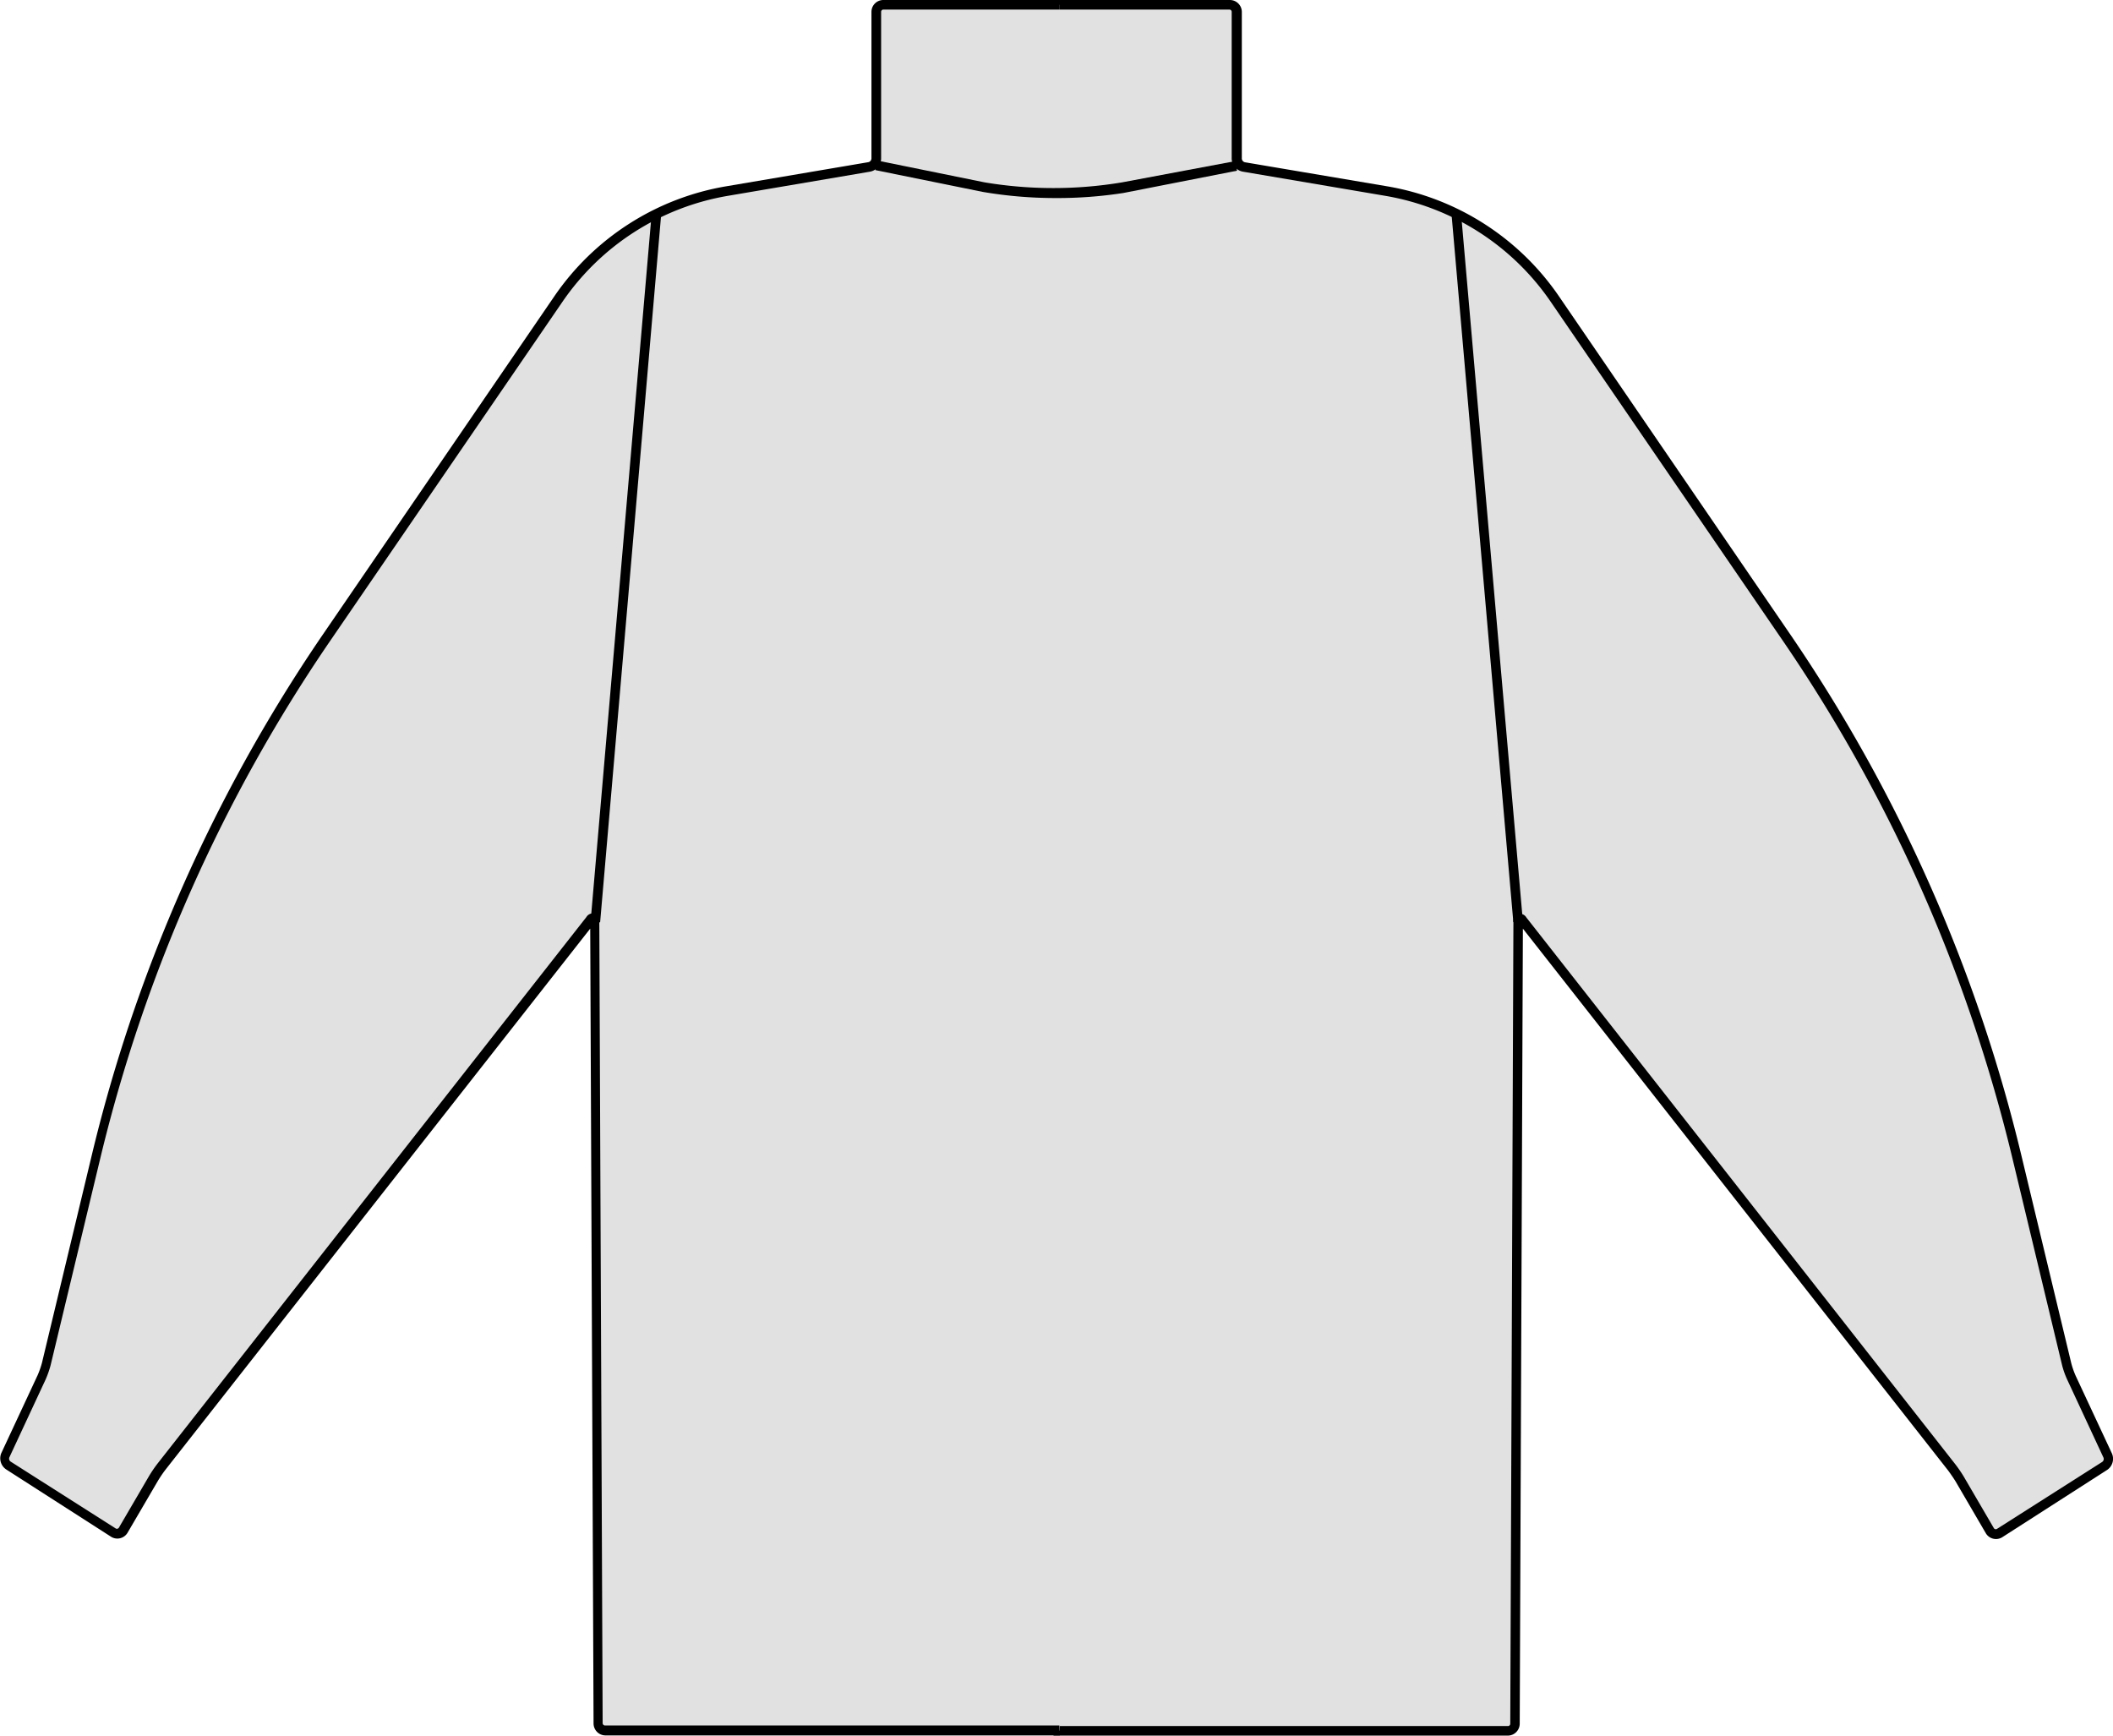 <svg id="Layer_1" data-name="Layer 1" xmlns="http://www.w3.org/2000/svg" viewBox="0 0 220.96 181.5"><defs><style>.cls-1{fill:#e1e1e1;}</style></defs><title>Фуфайка-свитер</title><path class="cls-1" d="M152,31.79h18.45a.74.74,0,0,1,.74.74V47.89a.93.93,0,0,0,.74.86l14.85,2.51a27,27,0,0,1,12,5.24h0a27.12,27.12,0,0,1,5.73,6.08L228.67,98a163.44,163.44,0,0,1,16.42,30.52h0a163.76,163.76,0,0,1,7.6,23.56L258,174a9,9,0,0,0,.49,1.4l3.79,8.13a.89.89,0,0,1-.32,1.07l-11,7a.74.74,0,0,1-1-.24l-3.17-5.43a14.65,14.65,0,0,0-.84-1.22L201,127.54c-.25-.32-.46-.25-.46.16l-.33,83.85a.74.74,0,0,1-.74.74H152" transform="translate(-41.83 -31.29)"/><path d="M199.51,212.79H152v-1h47.52a.24.24,0,0,0,.24-.24l.33-83.85a.78.78,0,0,1,.47-.83.79.79,0,0,1,.88.36l44.85,57.17a14,14,0,0,1,.88,1.28l3.17,5.43a.24.24,0,0,0,.32.06l11-7a.38.38,0,0,0,.13-.46L258,175.56a8.81,8.81,0,0,1-.53-1.49l-5.25-21.87a165.31,165.31,0,0,0-7.58-23.49,163,163,0,0,0-16.38-30.42L204,62.86a26.31,26.31,0,0,0-17.36-11.1l-14.85-2.52a1.42,1.42,0,0,1-1.16-1.34V32.53a.24.24,0,0,0-.24-.24H152v-1h18.45a1.25,1.25,0,0,1,1.24,1.24V47.89a.42.42,0,0,0,.33.37l14.85,2.51a27.3,27.3,0,0,1,18,11.53l24.23,35.42A164.5,164.5,0,0,1,253.18,152l5.25,21.86a8.86,8.86,0,0,0,.46,1.31l3.79,8.12a1.4,1.4,0,0,1-.48,1.7l-11,7.06a1.24,1.24,0,0,1-1.69-.39l-3.18-5.45c-.19-.31-.56-.85-.8-1.17L201.08,128.4l-.33,83.15A1.25,1.25,0,0,1,199.51,212.79Z" transform="translate(-41.83 -31.29)"/><path class="cls-1" d="M152.66,31.79H134.21a.74.74,0,0,0-.74.74V47.89a.93.93,0,0,1-.75.86l-14.84,2.51a27,27,0,0,0-12,5.24h0a26.91,26.91,0,0,0-5.73,6.08L76,98a163.8,163.8,0,0,0-16.43,30.52h0a163.72,163.72,0,0,0-7.59,23.56L46.68,174a10.1,10.1,0,0,1-.49,1.4l-3.79,8.13a.89.89,0,0,0,.32,1.07l11,7a.74.74,0,0,0,1-.24l3.17-5.43a14.54,14.54,0,0,1,.83-1.22l44.86-57.17c.25-.32.46-.25.46.16l.35,83.83a.74.74,0,0,0,.74.74h47.52" transform="translate(-41.83 -31.29)"/><path d="M152.66,212.77H105.14a1.25,1.25,0,0,1-1.24-1.24l-.35-83.13L59.12,185a13.25,13.25,0,0,0-.79,1.17l-3.17,5.42a1.24,1.24,0,0,1-1.69.42l-11-7.06a1.4,1.4,0,0,1-.51-1.69l3.8-8.15a9.21,9.21,0,0,0,.46-1.31L51.45,152a163.21,163.21,0,0,1,7.62-23.64A165,165,0,0,1,75.54,97.72L99.78,62.3a27.3,27.3,0,0,1,18-11.53l14.85-2.52a.41.41,0,0,0,.33-.38V32.53a1.24,1.24,0,0,1,1.24-1.24h18.45v1H134.21a.24.24,0,0,0-.24.24V47.89a1.41,1.41,0,0,1-1.15,1.35L118,51.76a26.31,26.31,0,0,0-17.36,11.1L76.37,98.29a163.36,163.36,0,0,0-24,53.91l-5.25,21.87a10.36,10.36,0,0,1-.52,1.48l-3.79,8.14a.37.37,0,0,0,.14.45l11,7a.25.25,0,0,0,.31-.09l3.16-5.41a13.65,13.65,0,0,1,.87-1.28l44.86-57.17a.79.79,0,0,1,.88-.36.78.78,0,0,1,.47.83l.35,83.82a.25.25,0,0,0,.24.25h47.52Z" transform="translate(-41.83 -31.29)"/><rect x="70.21" y="90.29" width="74.11" height="1" transform="translate(-34.23 158.56) rotate(-85.07)"/><rect x="196.86" y="53.73" width="1" height="74.11" transform="translate(-48.98 -13.79) rotate(-4.99)"/><path class="cls-1" d="M133.47,48.63l11.22,2.28a44.19,44.19,0,0,0,14.56.05l11.88-2.33" transform="translate(-41.83 -31.29)"/><path d="M152.12,52a45.15,45.15,0,0,1-7.51-.64l-11.24-2.28.2-1,11.22,2.28a43.65,43.65,0,0,0,14.38,0L171,48.14l.19,1-11.88,2.33A45,45,0,0,1,152.12,52Z" transform="translate(-41.83 -31.29)"/></svg>